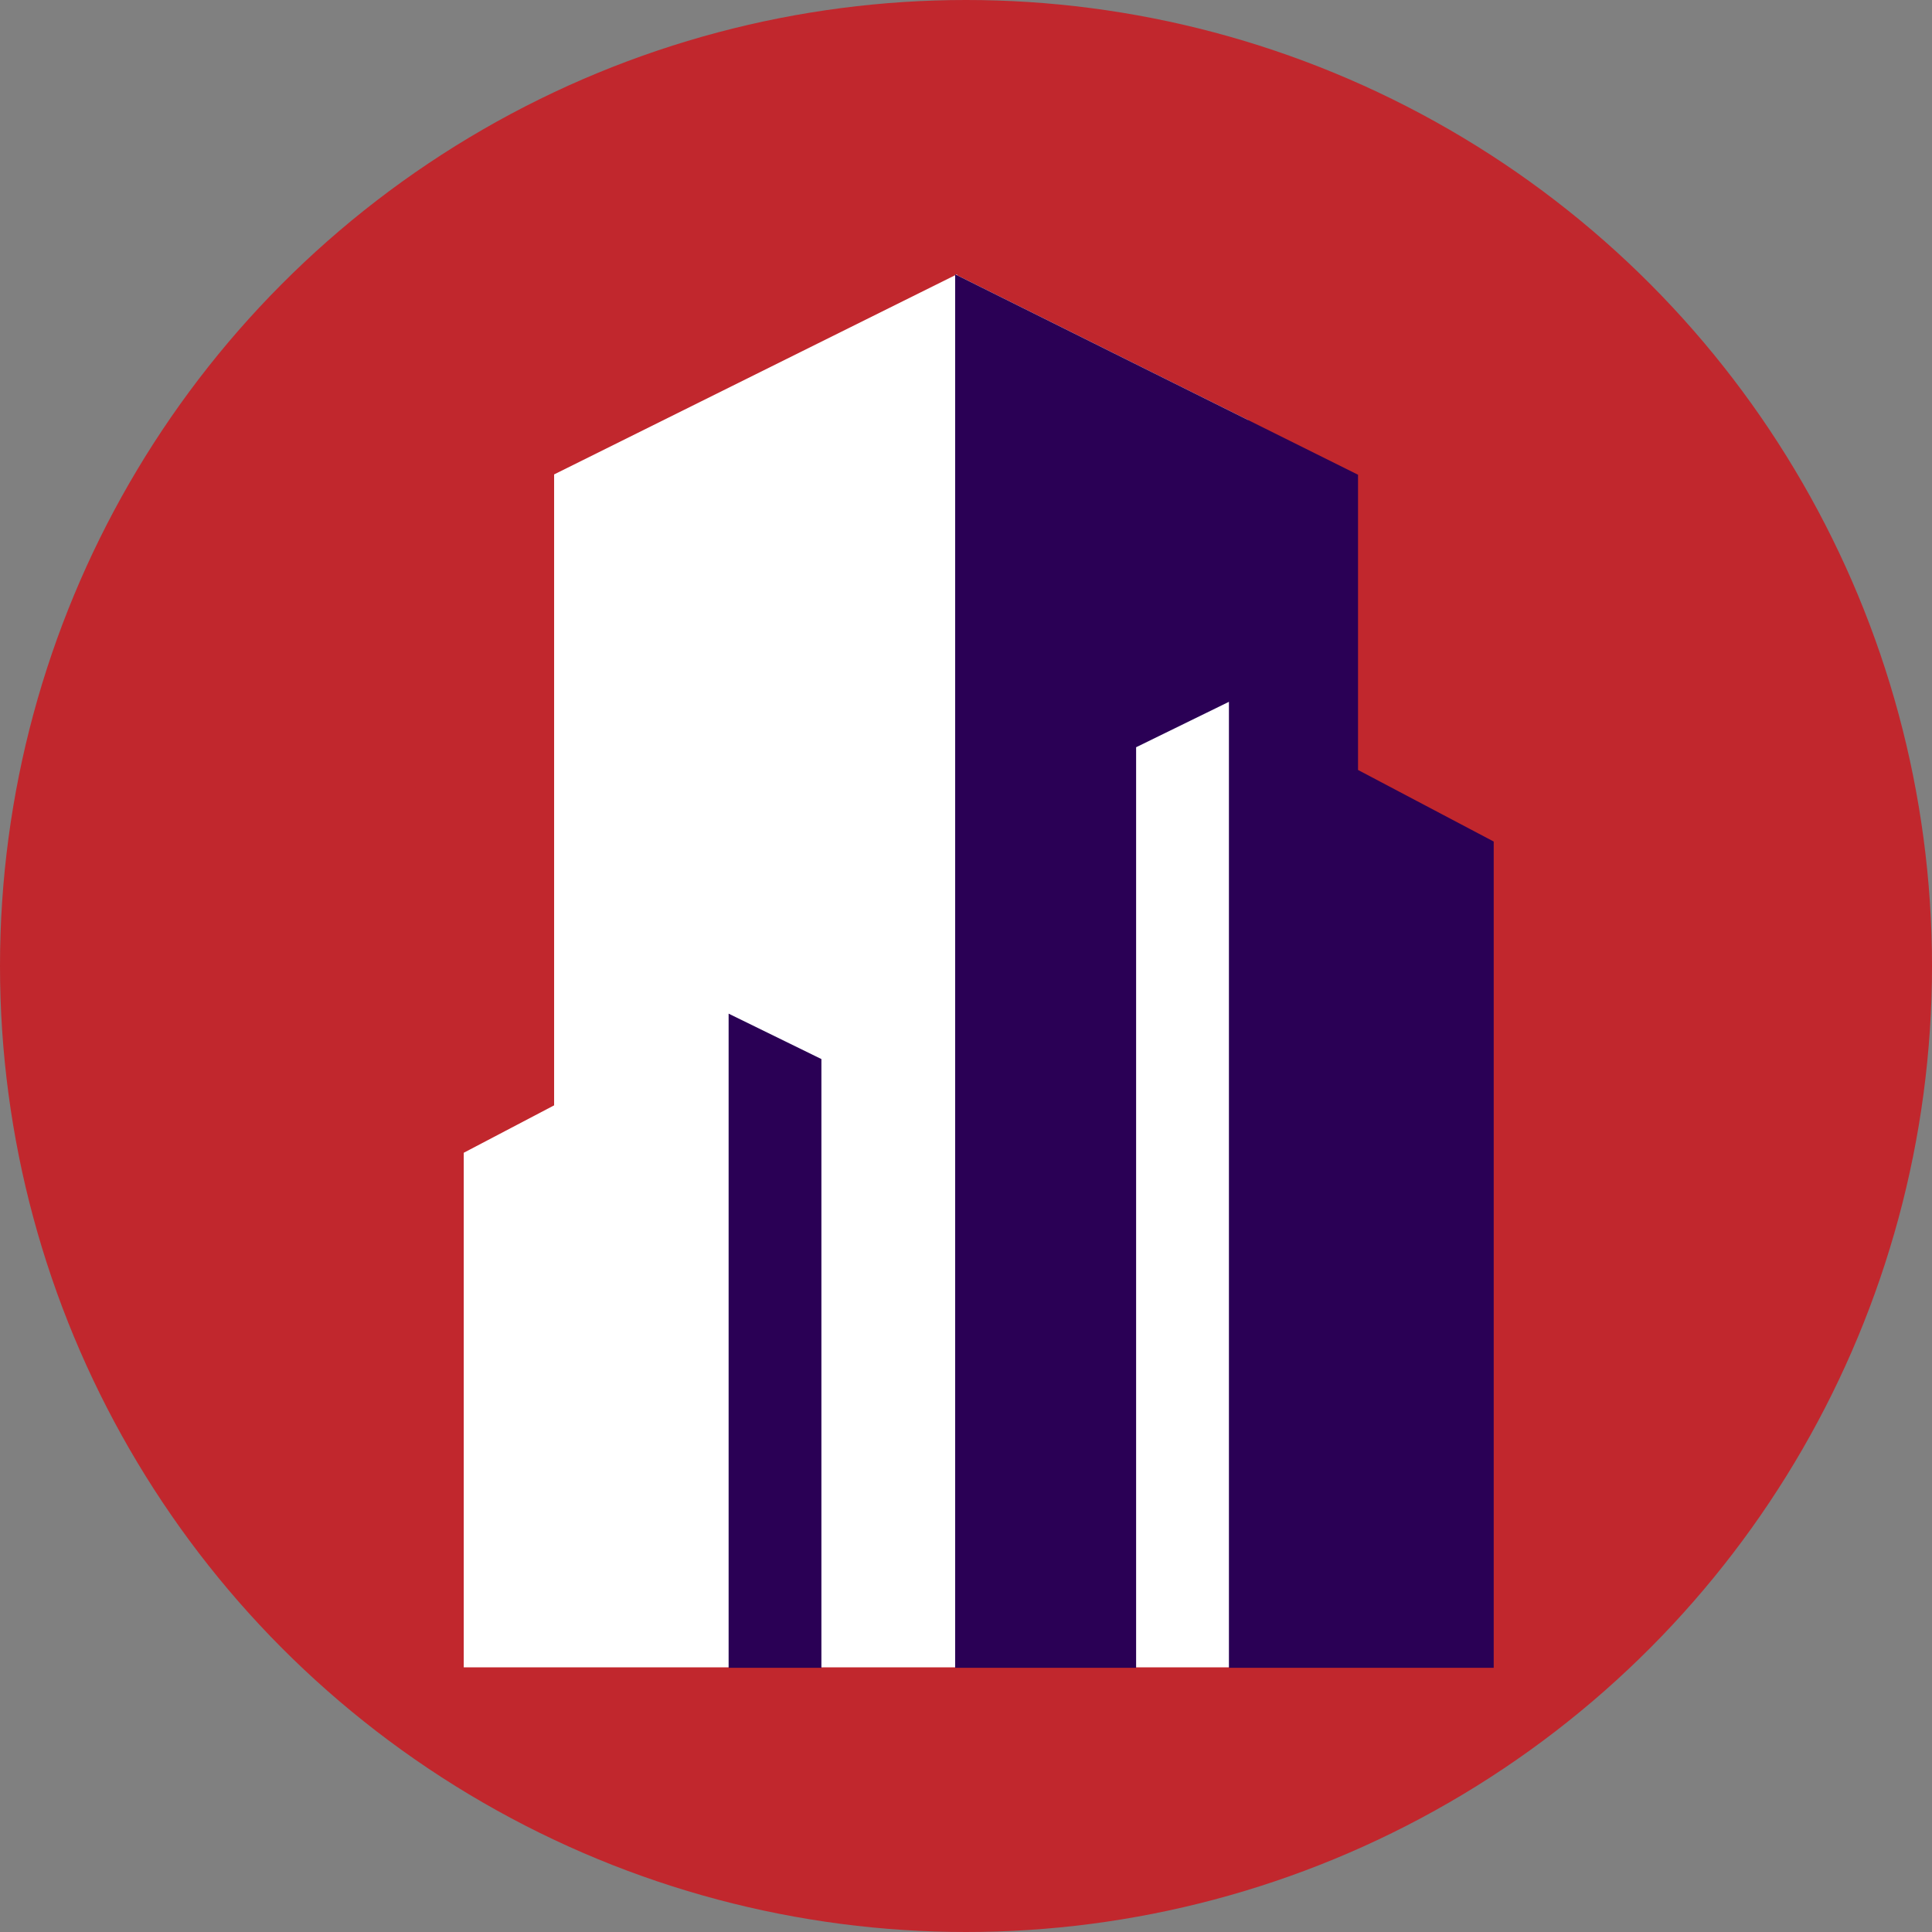 <?xml version="1.0" encoding="UTF-8"?> <svg xmlns="http://www.w3.org/2000/svg" width="100" height="100" viewBox="0 0 100 100" fill="none"><rect x="0" y="0" width="100" height="100" fill="#808080" stroke="none"/><circle cx="50" cy="50" r="50" fill="#C1272D"></circle><path d="M64.5 14L24.5 13L22 86.302H65.5L64.5 14Z" fill="white"></path><path d="M22.5 10.5L20 86.325H24.003V59.667L28.681 57.213V24.556L49.437 14.246V14.196L49.484 14.219L49.535 14.196V14.246L70.291 24.572V39.853L77.314 43.558V86.325H80.5L78.5 13C46.846 13 54.154 10.5 22.5 10.5Z" fill="#C1272D"></path><path d="M70.291 39.853V24.572L49.535 14.247L49.484 14.219L49.438 14.196V14.247V86.325H58.805V38.677L63.605 36.328V36.324V36.328L63.609 36.324V36.328V86.325H77.314V43.558L70.291 39.853Z" fill="#2A0055"></path><path d="M37.717 52.468H37.713V52.472V86.325H42.516V54.817L37.717 52.468Z" fill="#2A0055"></path></svg> 